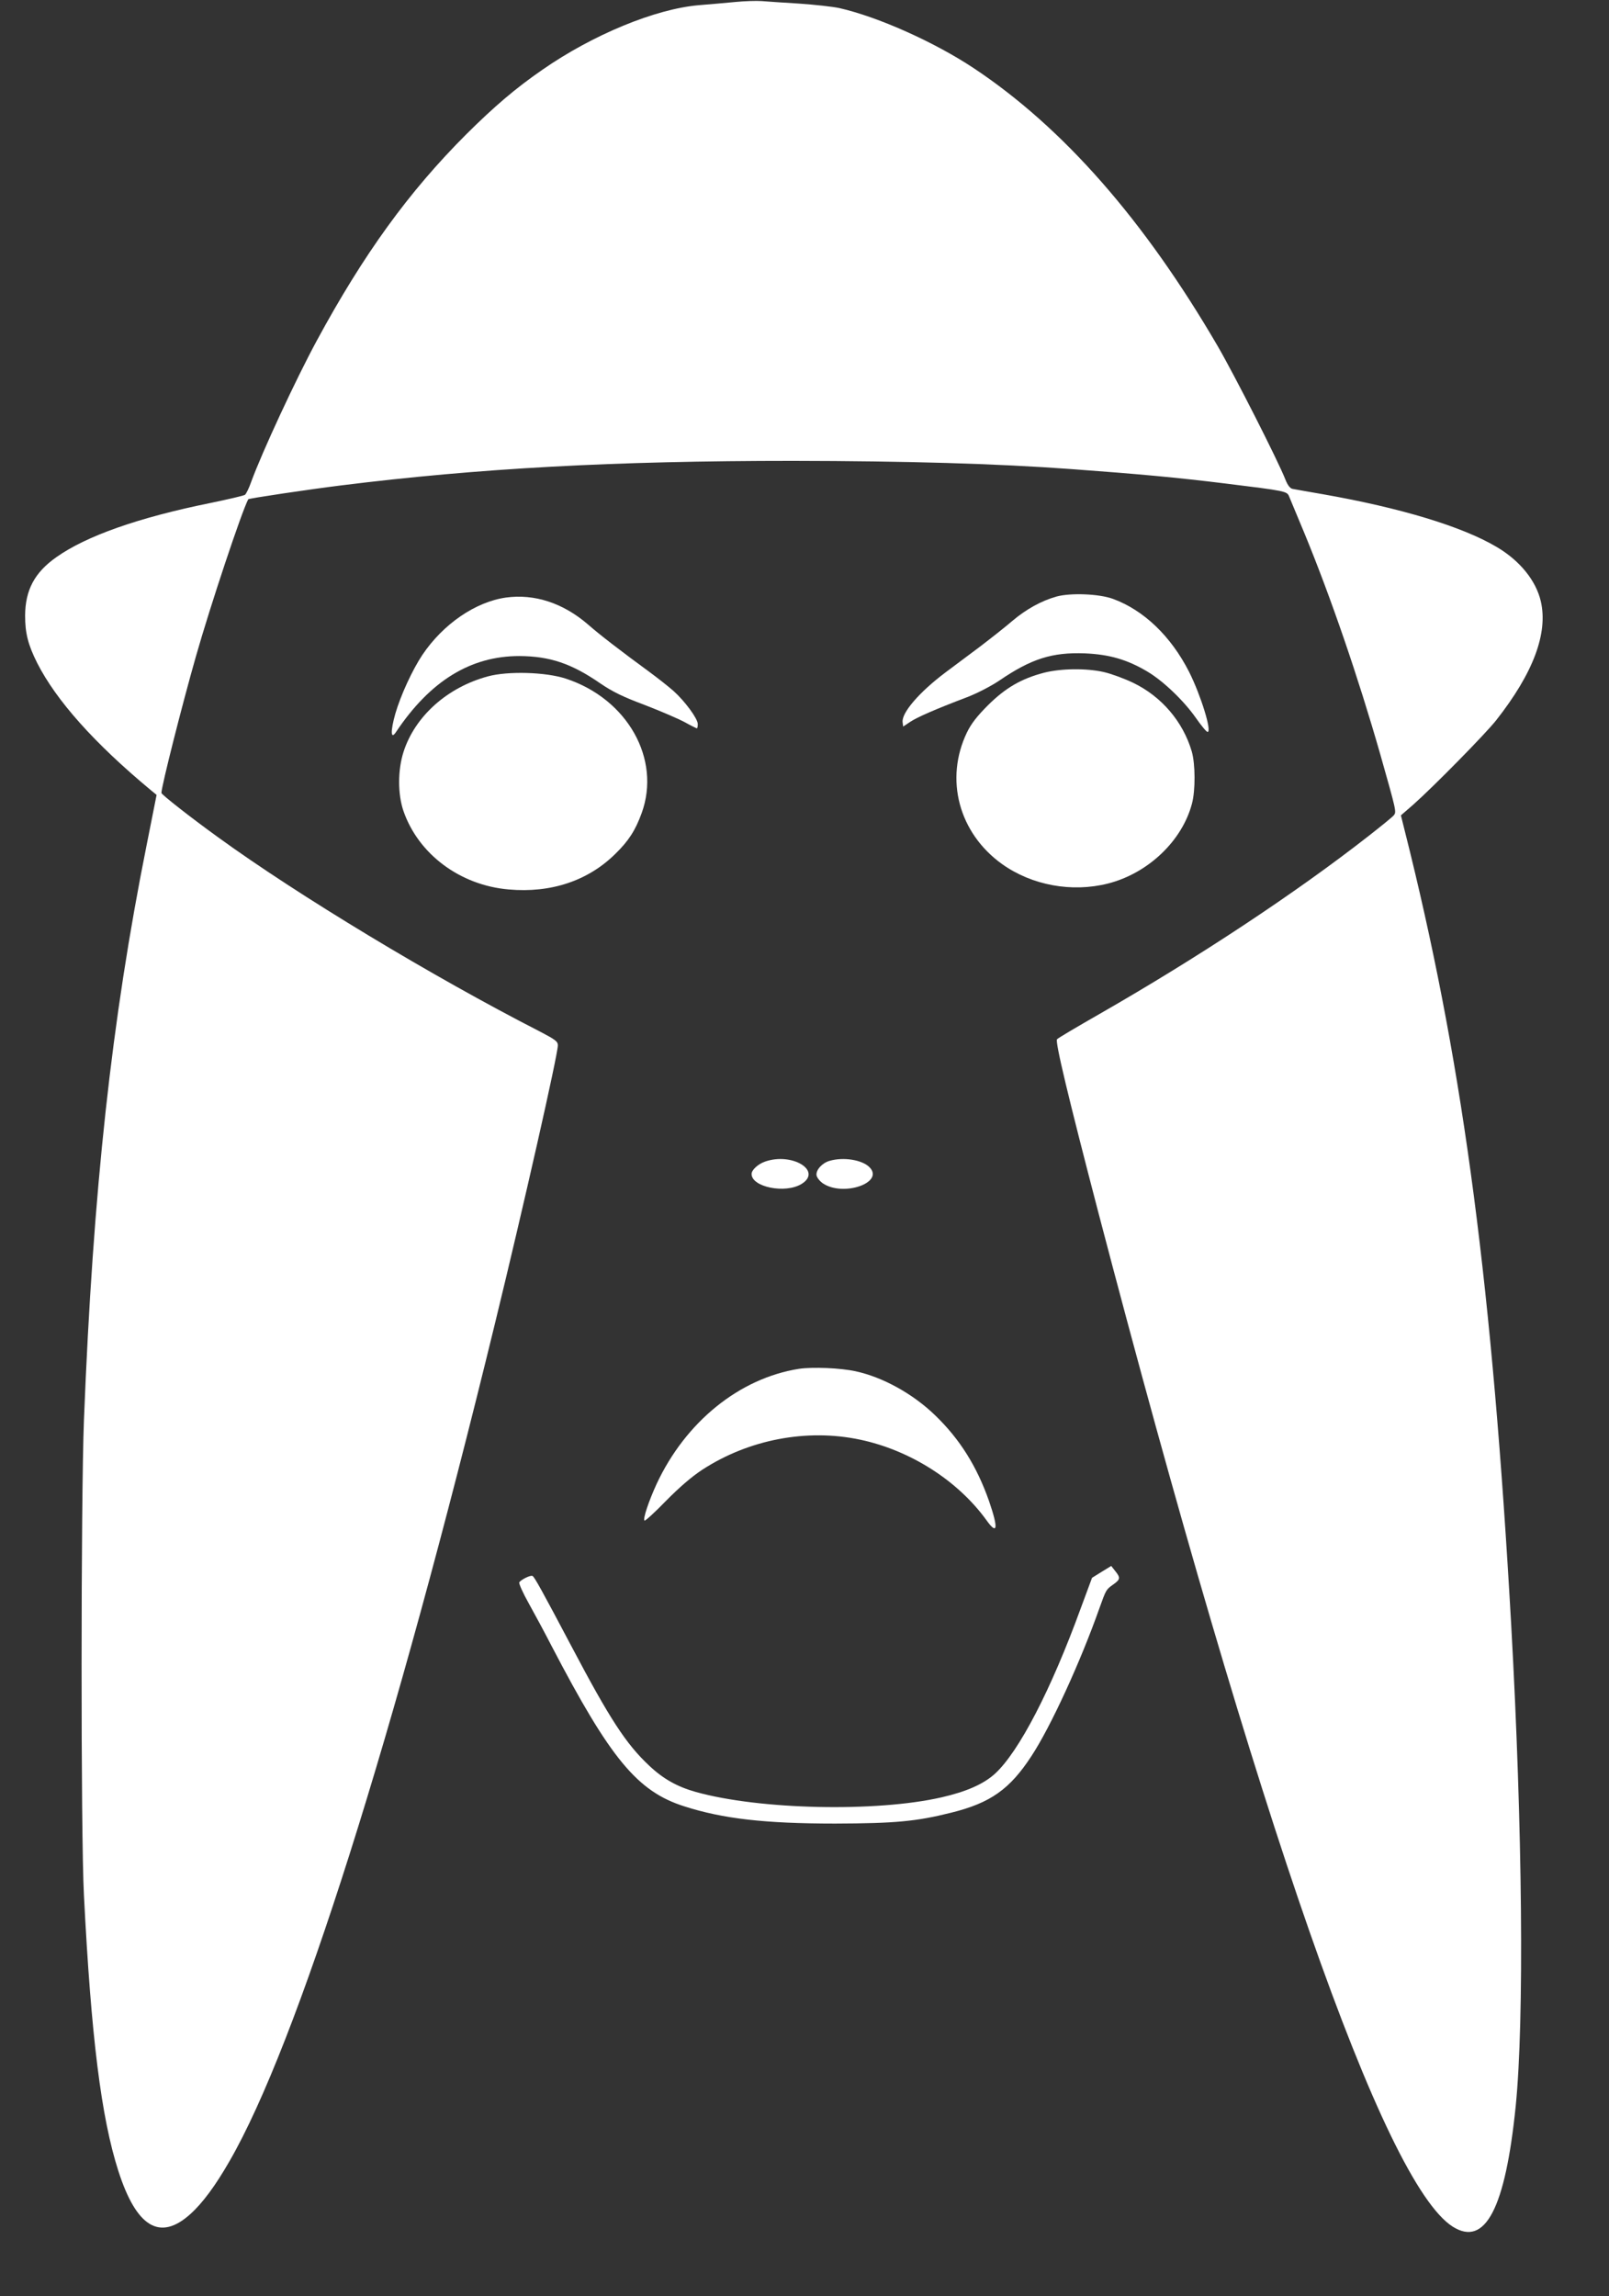 <?xml version="1.0" standalone="no"?>
<!DOCTYPE svg PUBLIC "-//W3C//DTD SVG 20010904//EN"
 "http://www.w3.org/TR/2001/REC-SVG-20010904/DTD/svg10.dtd">
<svg version="1.0" xmlns="http://www.w3.org/2000/svg"
 width="897pt" height="1280pt" viewBox="0 0 897 1280"
 preserveAspectRatio="xMidYMid meet">
<rect x="0" y="0" width="897" height="1280" fill="#333333" stroke="none"/>
<g transform="translate(0,1280) scale(0.1,-0.1)"
fill="#ffffff" stroke="none">
<path d="M4100 12789 c-52 -5 -144 -13 -205 -18 -242 -21 -589 -164 -870 -359
-151 -104 -270 -206 -426 -361 -321 -321 -572 -668 -833 -1150 -117 -216 -305
-621 -366 -788 -12 -35 -28 -66 -34 -71 -6 -5 -93 -25 -194 -46 -400 -81 -692
-184 -858 -302 -121 -85 -173 -183 -174 -325 0 -98 16 -162 67 -264 106 -209
318 -447 632 -708 l34 -28 -56 -282 c-195 -974 -298 -1918 -349 -3202 -17
-439 -18 -2310 0 -2650 40 -788 96 -1238 192 -1537 101 -314 232 -392 401
-240 67 60 140 158 219 296 376 652 918 2363 1480 4671 159 652 350 1496 350
1548 0 22 -14 32 -102 78 -594 304 -1346 758 -1791 1081 -151 109 -317 239
-317 248 0 36 115 490 192 760 80 282 255 807 292 877 3 5 339 55 516 77 770
96 1522 137 2521 137 630 -1 1134 -15 1554 -46 370 -27 587 -47 855 -80 341
-42 345 -43 357 -73 6 -15 45 -109 87 -209 146 -355 297 -795 421 -1228 90
-318 91 -321 75 -340 -7 -9 -70 -60 -139 -114 -408 -319 -948 -676 -1501 -993
-124 -71 -231 -134 -237 -141 -12 -12 64 -328 228 -957 891 -3404 1594 -5418
1978 -5662 181 -114 293 101 351 672 48 479 38 1550 -25 2680 -105 1869 -263
3080 -564 4310 l-51 205 68 59 c113 100 405 397 463 471 207 263 290 485 249
663 -27 116 -117 227 -246 303 -192 114 -536 218 -969 294 -82 14 -159 28
-170 30 -13 3 -27 21 -39 52 -42 107 -282 579 -377 743 -410 704 -863 1220
-1362 1551 -219 145 -532 285 -748 334 -37 8 -138 19 -225 25 -88 5 -181 12
-209 14 -27 2 -93 0 -145 -5z"/>
<path d="M5891 9475 c-86 -24 -170 -71 -246 -135 -38 -33 -122 -99 -185 -147
-63 -47 -149 -111 -190 -142 -145 -109 -245 -225 -238 -277 l3 -24 39 26 c39
26 139 70 318 138 55 21 132 61 177 91 180 123 296 160 480 153 135 -6 233
-34 345 -100 89 -52 205 -163 273 -260 30 -43 59 -78 65 -78 26 0 -38 206
-103 335 -102 200 -253 344 -425 407 -77 28 -235 34 -313 13z"/>
<path d="M2820 9469 c-169 -24 -349 -147 -465 -319 -56 -84 -121 -225 -151
-328 -28 -99 -26 -148 4 -102 190 284 415 423 687 423 170 -1 290 -41 451
-152 69 -47 126 -75 249 -121 88 -34 188 -77 223 -96 34 -19 65 -34 67 -34 3
0 5 11 5 24 0 30 -72 128 -136 185 -27 24 -87 71 -133 105 -161 118 -277 207
-343 265 -139 120 -299 172 -458 150z"/>
<path d="M5820 9050 c-126 -33 -214 -84 -311 -180 -62 -62 -94 -103 -118 -152
-126 -261 -46 -562 196 -735 166 -118 388 -159 590 -108 223 57 413 237 468
445 20 74 19 222 -1 291 -49 167 -169 307 -327 383 -50 24 -124 51 -164 60
-98 22 -239 20 -333 -4z"/>
<path d="M2721 9030 c-227 -61 -407 -222 -471 -420 -33 -102 -33 -236 -1 -330
83 -241 316 -415 587 -438 235 -21 442 48 594 198 74 72 112 131 147 227 110
302 -79 637 -422 750 -112 37 -323 43 -434 13z"/>
<path d="M4265 6325 c-40 -14 -75 -47 -75 -69 0 -73 187 -111 278 -56 119 73
-52 178 -203 125z"/>
<path d="M4624 6329 c-41 -12 -76 -51 -72 -80 2 -13 18 -33 35 -45 114 -77
346 4 260 90 -41 41 -145 58 -223 35z"/>
<path d="M4455 5170 c-332 -52 -633 -295 -795 -643 -43 -94 -77 -194 -67 -203
3 -4 57 45 119 109 76 77 143 135 204 175 259 168 582 230 879 167 279 -59
543 -227 703 -447 63 -89 69 -50 16 104 -68 194 -163 346 -301 479 -124 120
-291 212 -442 245 -86 19 -241 25 -316 14z"/>
<path d="M6141 4038 l-53 -33 -63 -170 c-166 -456 -345 -800 -478 -922 -64
-58 -159 -100 -299 -132 -363 -83 -1014 -69 -1368 30 -104 29 -183 73 -262
148 -128 120 -219 260 -430 660 -166 314 -208 390 -219 396 -10 7 -64 -20 -74
-35 -4 -6 20 -59 53 -118 33 -59 90 -165 127 -237 328 -629 478 -811 740 -894
215 -69 450 -96 840 -96 336 1 454 12 649 61 218 54 326 131 446 315 108 164
274 527 379 824 38 106 37 104 79 134 38 27 39 37 9 74 l-22 28 -54 -33z"/>
</g>
</svg>
